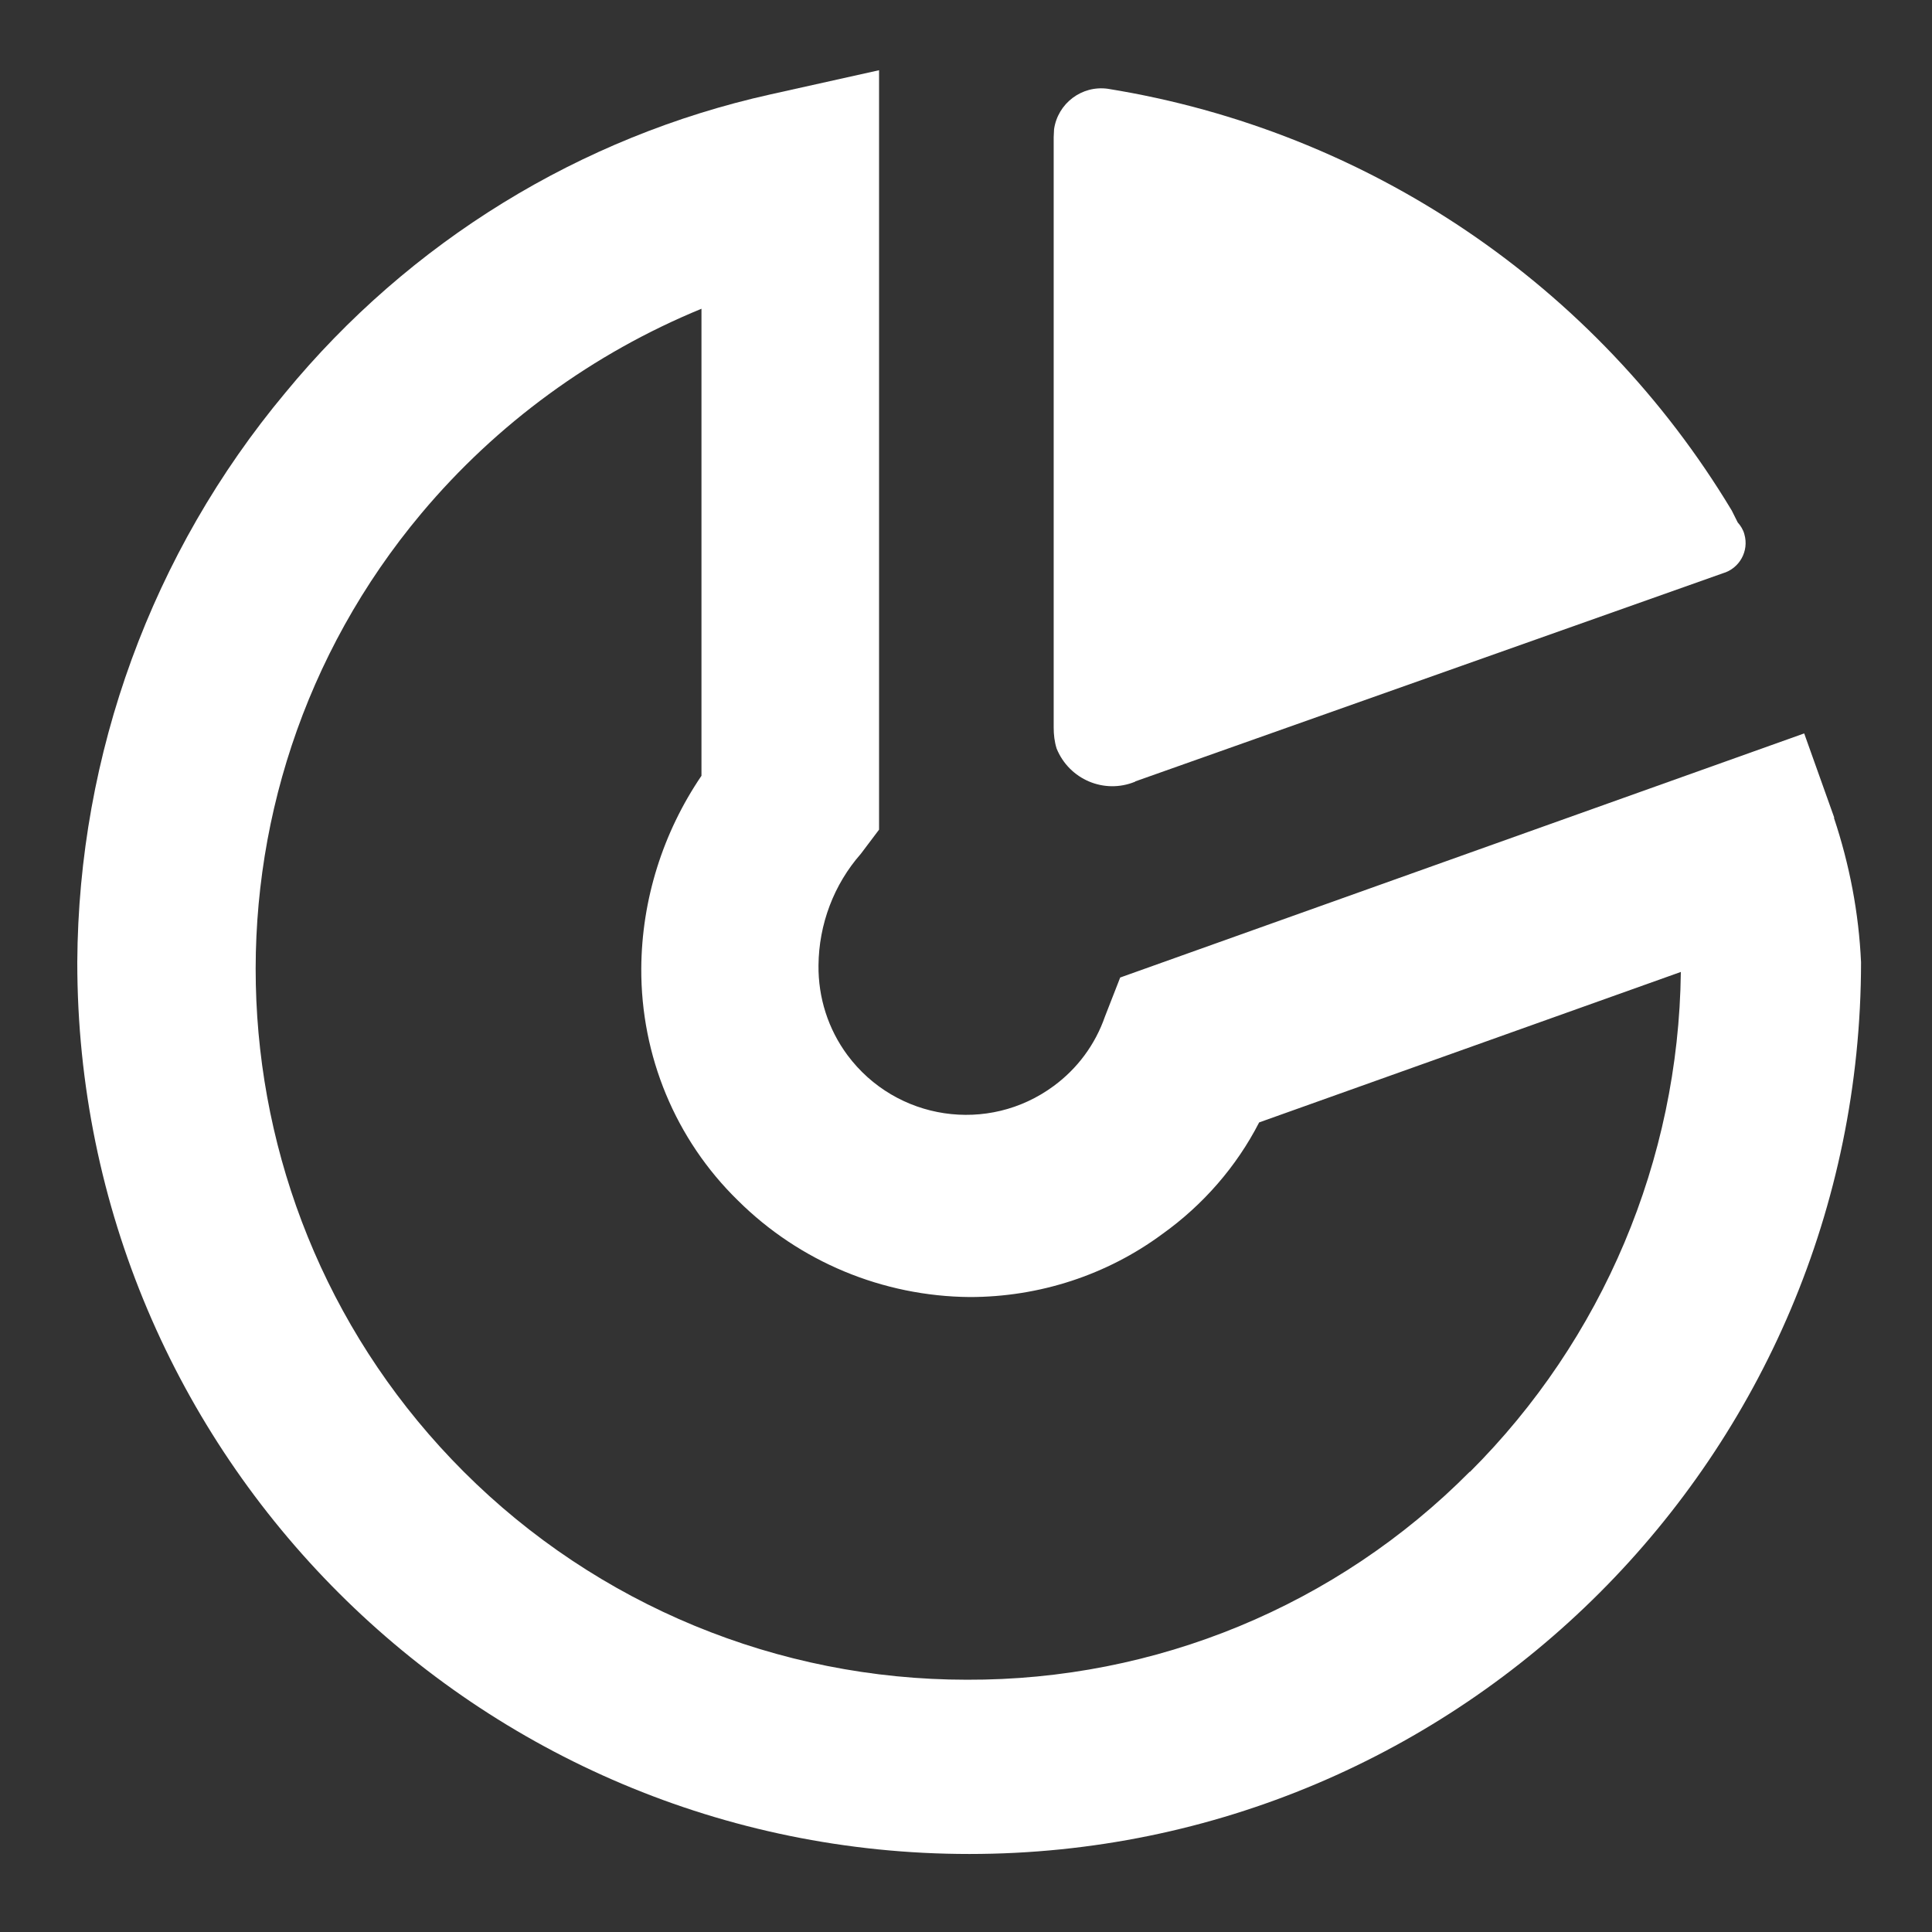 <svg xmlns="http://www.w3.org/2000/svg" width="52" height="52" viewBox="0 0 52 52">
    <rect x="0" y="0" width="52" height="52" fill="#333333" stroke="none"/>
    <path d="M49.37,22.01l-.81-2.27-18.41,6.57-.41,1.05c-.26,.75-.74,1.4-1.38,1.87-1.76,1.3-4.24,.93-5.55-.83-.52-.7-.79-1.55-.78-2.42,.01-1.1,.41-2.17,1.14-3l.49-.65V1.89l-2.92,.65c-5.13,1.14-9.72,3.97-13.06,8.03-3.59,4.3-5.57,9.72-5.6,15.33,0,13.26,10.76,24,24.01,24,13.25,0,23.99-10.75,24-24-.06-1.33-.31-2.63-.73-3.89Zm-9.81,17.6c-3.58,3.61-8.46,5.62-13.54,5.6-5.08,0-9.95-2.01-13.54-5.6-7-7-7.5-18.2-1.14-25.79,2.03-2.42,4.62-4.31,7.54-5.51v12.57c-1.04,1.53-1.61,3.34-1.62,5.19-.01,2.35,.92,4.6,2.6,6.24,1.66,1.65,3.9,2.58,6.24,2.6,1.87,0,3.69-.59,5.19-1.7,1.09-.78,1.99-1.81,2.6-3l11.35-4.05c-.06,5.06-2.1,9.89-5.68,13.46Z" fill="#fff" />
    <path d="M30.56,21.03l15.81-5.6c.45-.13,.71-.6,.58-1.05-.03-.12-.1-.23-.18-.32l-.16-.32c-3.65-6.07-9.79-10.22-16.79-11.35-.7-.1-1.35,.39-1.45,1.09,0,.07-.01,.14-.01,.21v15.89c0,.19,.02,.38,.08,.57,.34,.83,1.28,1.23,2.11,.89Z" fill="#fff" />
</svg>